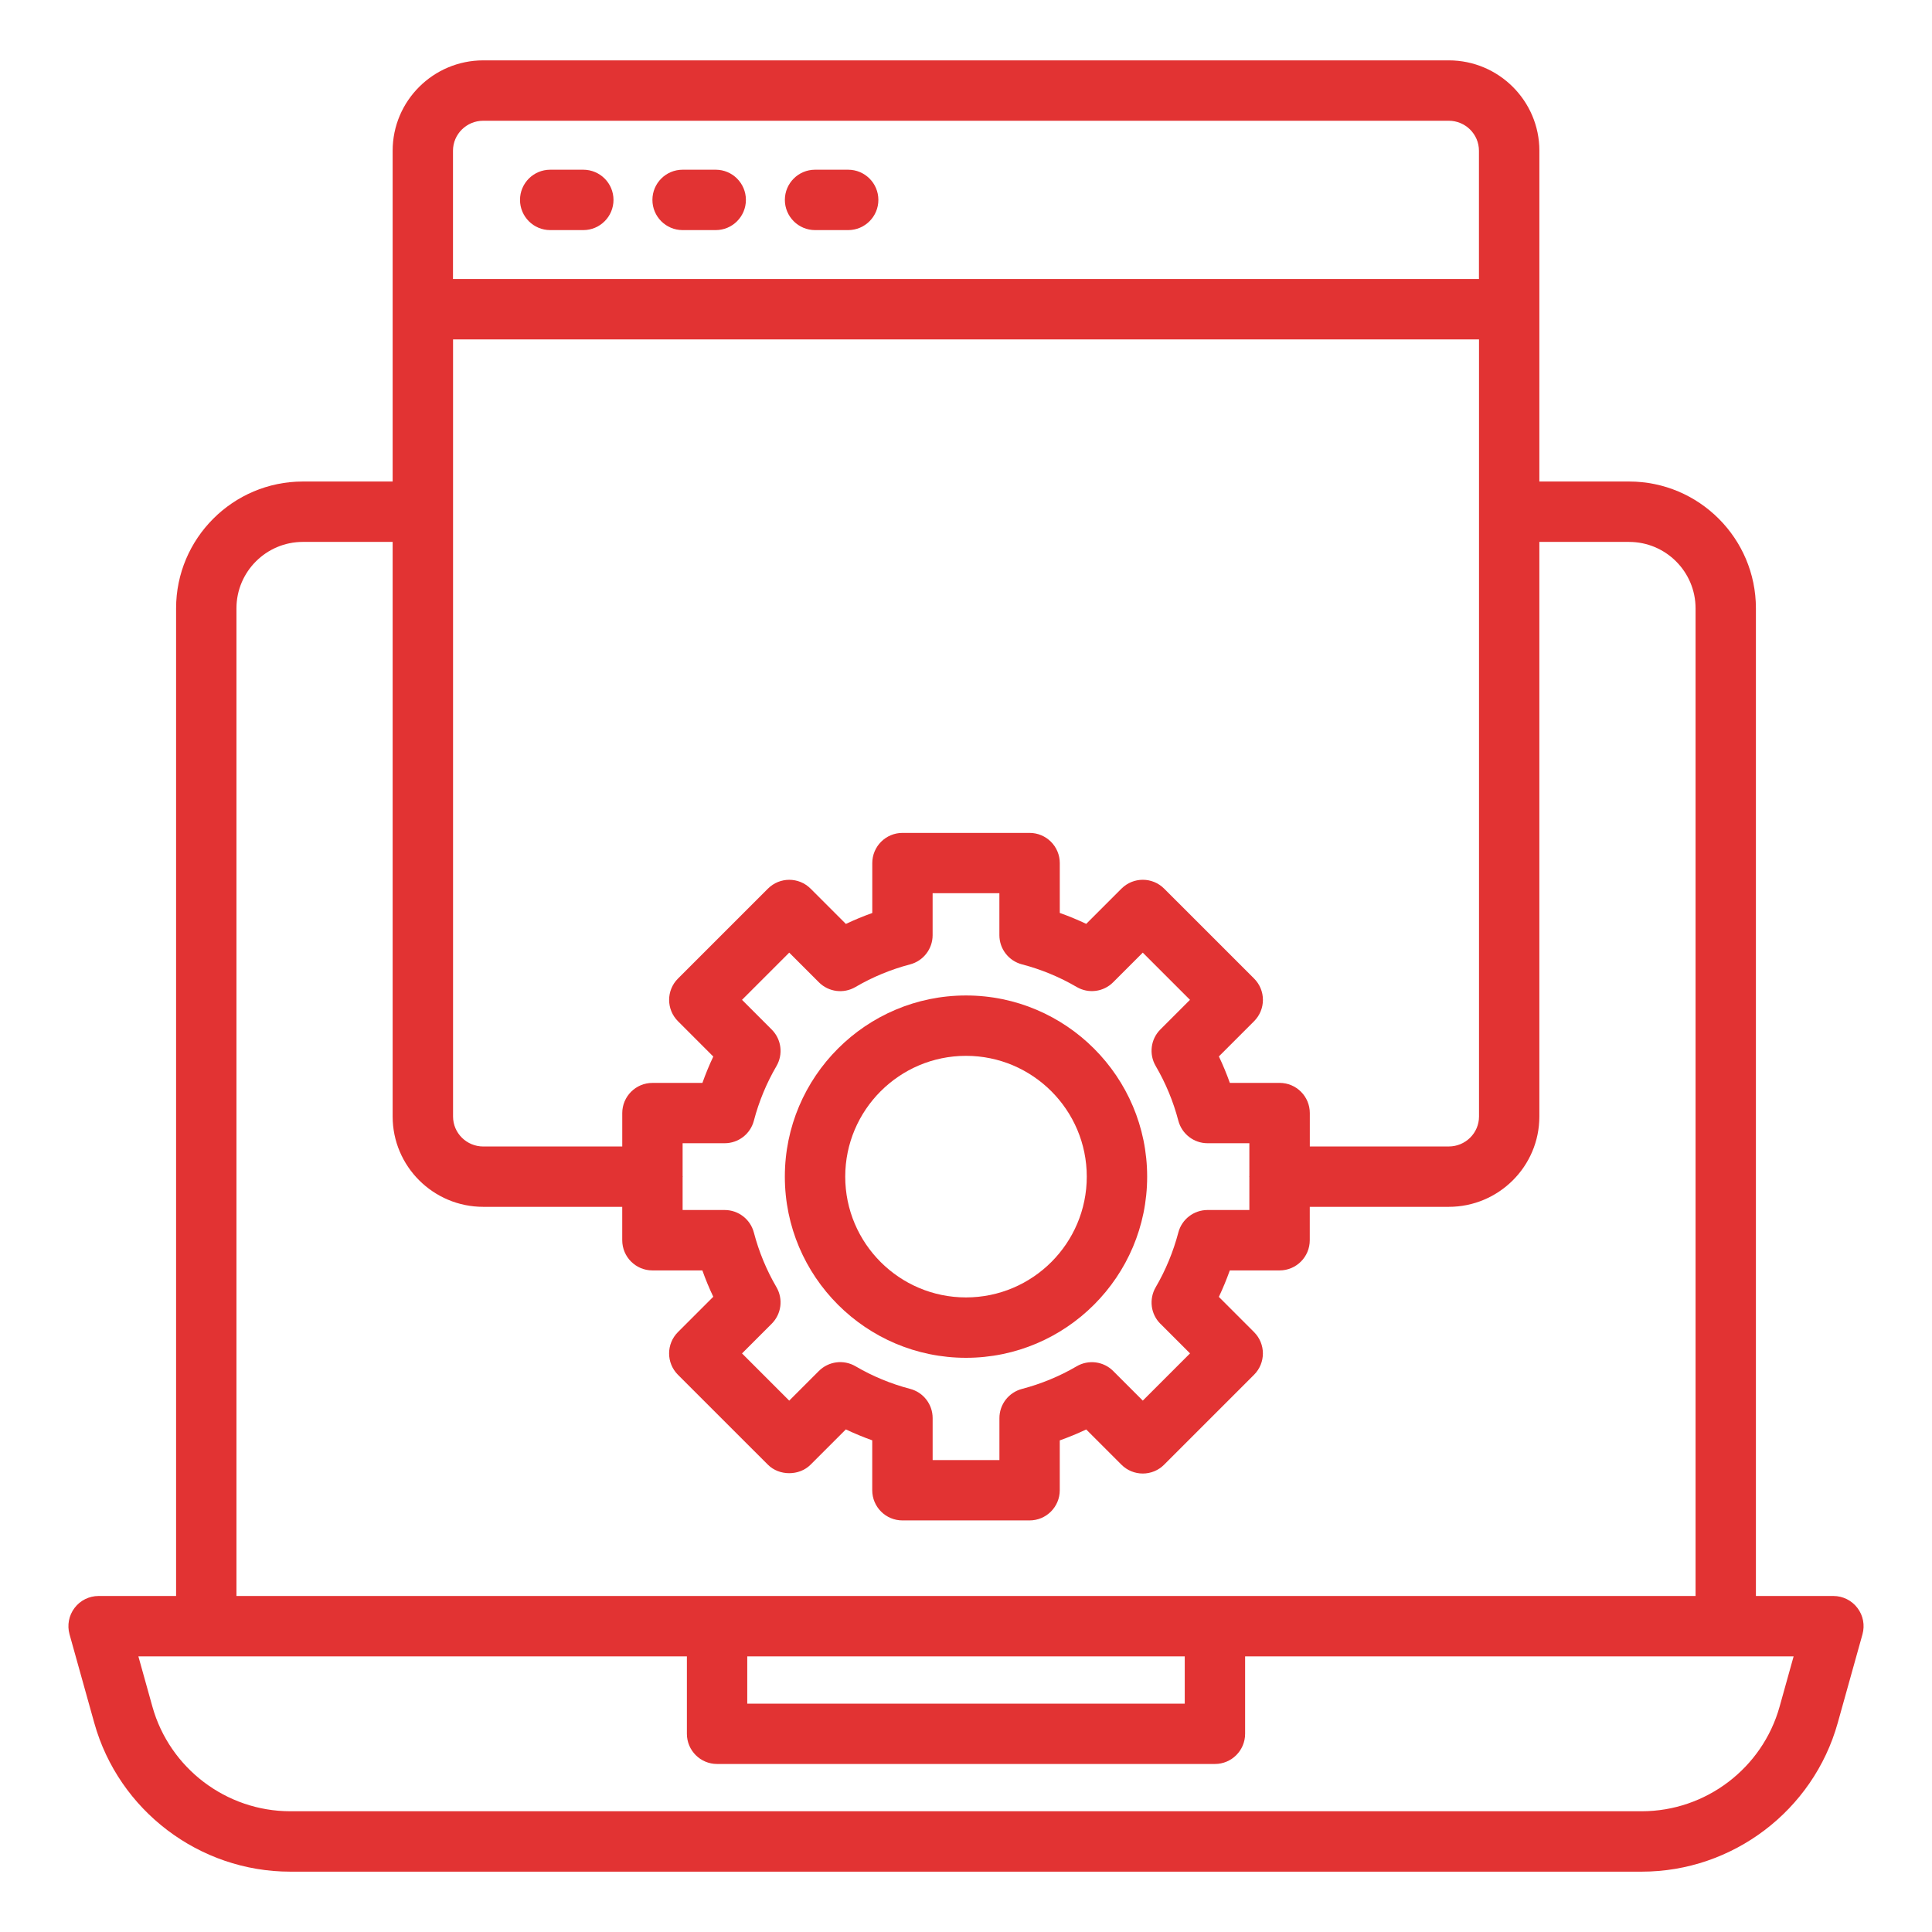 <svg xmlns="http://www.w3.org/2000/svg" width="90" height="90" viewBox="0 0 90 90" fill="none"><path d="M71.71 7.02C71.71 4.701 69.816 2.812 67.49 2.812H22.511C20.184 2.812 18.291 4.7 18.291 7.02V22.431H14.11C10.853 22.431 8.203 25.081 8.203 28.337V74.347H4.593C4.153 74.347 3.739 74.552 3.473 74.904C3.208 75.254 3.12 75.708 3.239 76.133L4.392 80.262C5.531 84.34 9.284 87.189 13.52 87.189H76.48C80.716 87.189 84.469 84.34 85.608 80.262L86.761 76.133C86.879 75.71 86.794 75.254 86.526 74.904C86.261 74.554 85.847 74.347 85.407 74.347H81.797V28.337C81.797 25.081 79.148 22.431 75.89 22.431H71.709L71.71 7.02ZM68.898 23.837V52.012C68.898 52.781 68.266 53.407 67.49 53.407H61.016V51.851C61.016 51.075 60.386 50.445 59.609 50.445H57.291C57.142 50.025 56.971 49.612 56.78 49.212L58.42 47.572C58.684 47.308 58.832 46.95 58.832 46.578C58.832 46.205 58.684 45.847 58.42 45.584L54.231 41.396C53.681 40.846 52.792 40.846 52.242 41.396L50.601 43.037C50.199 42.847 49.788 42.677 49.369 42.528V40.206C49.369 39.43 48.739 38.8 47.963 38.8H42.04C41.264 38.8 40.634 39.43 40.634 40.206V42.531C40.215 42.68 39.805 42.85 39.404 43.04L37.761 41.397C37.211 40.847 36.322 40.847 35.772 41.397L31.583 45.585C31.033 46.133 31.033 47.024 31.583 47.573L33.228 49.219C33.038 49.618 32.87 50.027 32.721 50.446H30.393C29.617 50.446 28.987 51.076 28.987 51.853V53.408H22.513C21.736 53.408 21.105 52.782 21.105 52.013V15.81H68.898V23.837ZM54.058 61.668L55.436 63.046L53.236 65.246L51.858 63.868C51.407 63.415 50.706 63.325 50.154 63.648C49.364 64.111 48.506 64.465 47.606 64.702C46.988 64.865 46.557 65.423 46.557 66.061V68.015H43.446V66.059C43.446 65.42 43.016 64.861 42.397 64.699C41.5 64.464 40.643 64.109 39.852 63.645C39.299 63.323 38.599 63.413 38.147 63.865L36.765 65.247L34.566 63.048L35.949 61.664C36.401 61.213 36.492 60.514 36.17 59.961C35.708 59.169 35.353 58.313 35.118 57.416C34.955 56.798 34.397 56.367 33.758 56.367H31.799V54.838C31.799 54.828 31.805 54.82 31.805 54.811C31.805 54.803 31.799 54.793 31.799 54.785V53.256H33.758C34.397 53.256 34.956 52.826 35.118 52.207C35.353 51.311 35.708 50.455 36.17 49.663C36.492 49.111 36.402 48.412 35.949 47.96L34.566 46.576L36.765 44.377L38.147 45.759C38.599 46.212 39.299 46.302 39.85 45.979C40.643 45.515 41.501 45.16 42.396 44.925C43.013 44.762 43.445 44.204 43.445 43.566V41.609H46.555V43.563C46.555 44.203 46.987 44.761 47.606 44.923C48.502 45.157 49.359 45.512 50.154 45.976C50.708 46.301 51.407 46.209 51.857 45.755L53.235 44.377L55.434 46.576L54.056 47.955C53.603 48.406 53.513 49.106 53.837 49.659C54.301 50.452 54.657 51.31 54.892 52.207C55.055 52.824 55.613 53.256 56.251 53.256H58.2V54.785C58.2 54.794 58.195 54.803 58.195 54.811C58.195 54.82 58.2 54.83 58.2 54.838V56.367H56.251C55.613 56.367 55.053 56.797 54.892 57.414C54.654 58.314 54.3 59.172 53.837 59.964C53.515 60.517 53.603 61.217 54.056 61.668H54.058ZM21.102 7.02C21.102 6.251 21.734 5.625 22.51 5.625H67.487C68.264 5.625 68.895 6.251 68.895 7.02V12.998H21.102V7.02ZM34.81 77.161H55.19V79.362H34.81V77.161ZM82.9 79.504C82.098 82.373 79.459 84.375 76.48 84.375H13.52C10.541 84.375 7.902 82.371 7.1 79.504L6.446 77.159H9.602C9.602 77.159 9.606 77.159 9.609 77.159H31.998V80.767C31.998 81.543 32.628 82.173 33.404 82.173H56.596C57.372 82.173 58.002 81.543 58.002 80.767V77.159H80.391C80.391 77.159 80.395 77.159 80.398 77.159H83.554L82.9 79.504ZM75.891 25.245C77.597 25.245 78.986 26.633 78.986 28.339V74.347H11.015V28.337C11.015 26.632 12.403 25.244 14.11 25.244H18.291V52.012C18.291 54.331 20.185 56.219 22.511 56.219H28.986V57.774C28.986 58.551 29.616 59.181 30.392 59.181H32.719C32.867 59.598 33.037 60.009 33.227 60.408L31.581 62.054C31.032 62.603 31.032 63.492 31.581 64.042L35.771 68.231C36.298 68.759 37.232 68.759 37.759 68.231L39.403 66.587C39.803 66.777 40.213 66.947 40.632 67.096V69.421C40.632 70.197 41.262 70.827 42.038 70.827H47.962C48.738 70.827 49.368 70.197 49.368 69.421V67.099C49.788 66.95 50.199 66.78 50.6 66.59L52.241 68.231C52.505 68.496 52.862 68.643 53.235 68.643C53.608 68.643 53.966 68.496 54.229 68.231L58.418 64.042C58.968 63.492 58.968 62.603 58.418 62.054L56.779 60.414C56.969 60.013 57.139 59.601 57.289 59.181H59.608C60.384 59.181 61.014 58.551 61.014 57.774V56.219H67.489C69.816 56.219 71.709 54.332 71.709 52.012V25.244H75.89L75.891 25.245Z" fill="#E23333"></path><path d="M45 46.373C40.347 46.373 36.561 50.158 36.561 54.813C36.561 59.468 40.347 63.252 45 63.252C49.653 63.252 53.439 59.466 53.439 54.813C53.439 50.16 49.653 46.373 45 46.373ZM45 60.439C41.896 60.439 39.374 57.915 39.374 54.813C39.374 51.711 41.898 49.185 45 49.185C48.102 49.185 50.626 51.709 50.626 54.813C50.626 57.916 48.102 60.439 45 60.439Z" fill="#E23333"></path><path d="M27.173 7.906H25.63C24.854 7.906 24.224 8.536 24.224 9.312C24.224 10.088 24.854 10.719 25.63 10.719H27.173C27.949 10.719 28.579 10.088 28.579 9.312C28.579 8.536 27.949 7.906 27.173 7.906Z" fill="#E23333"></path><path d="M33.341 7.906H31.798C31.022 7.906 30.392 8.536 30.392 9.312C30.392 10.088 31.022 10.719 31.798 10.719H33.341C34.117 10.719 34.747 10.088 34.747 9.312C34.747 8.536 34.117 7.906 33.341 7.906Z" fill="#E23333"></path><path d="M39.511 7.906H37.969C37.193 7.906 36.562 8.536 36.562 9.312C36.562 10.088 37.193 10.719 37.969 10.719H39.511C40.288 10.719 40.918 10.088 40.918 9.312C40.918 8.536 40.288 7.906 39.511 7.906Z" fill="#E23333"></path></svg>